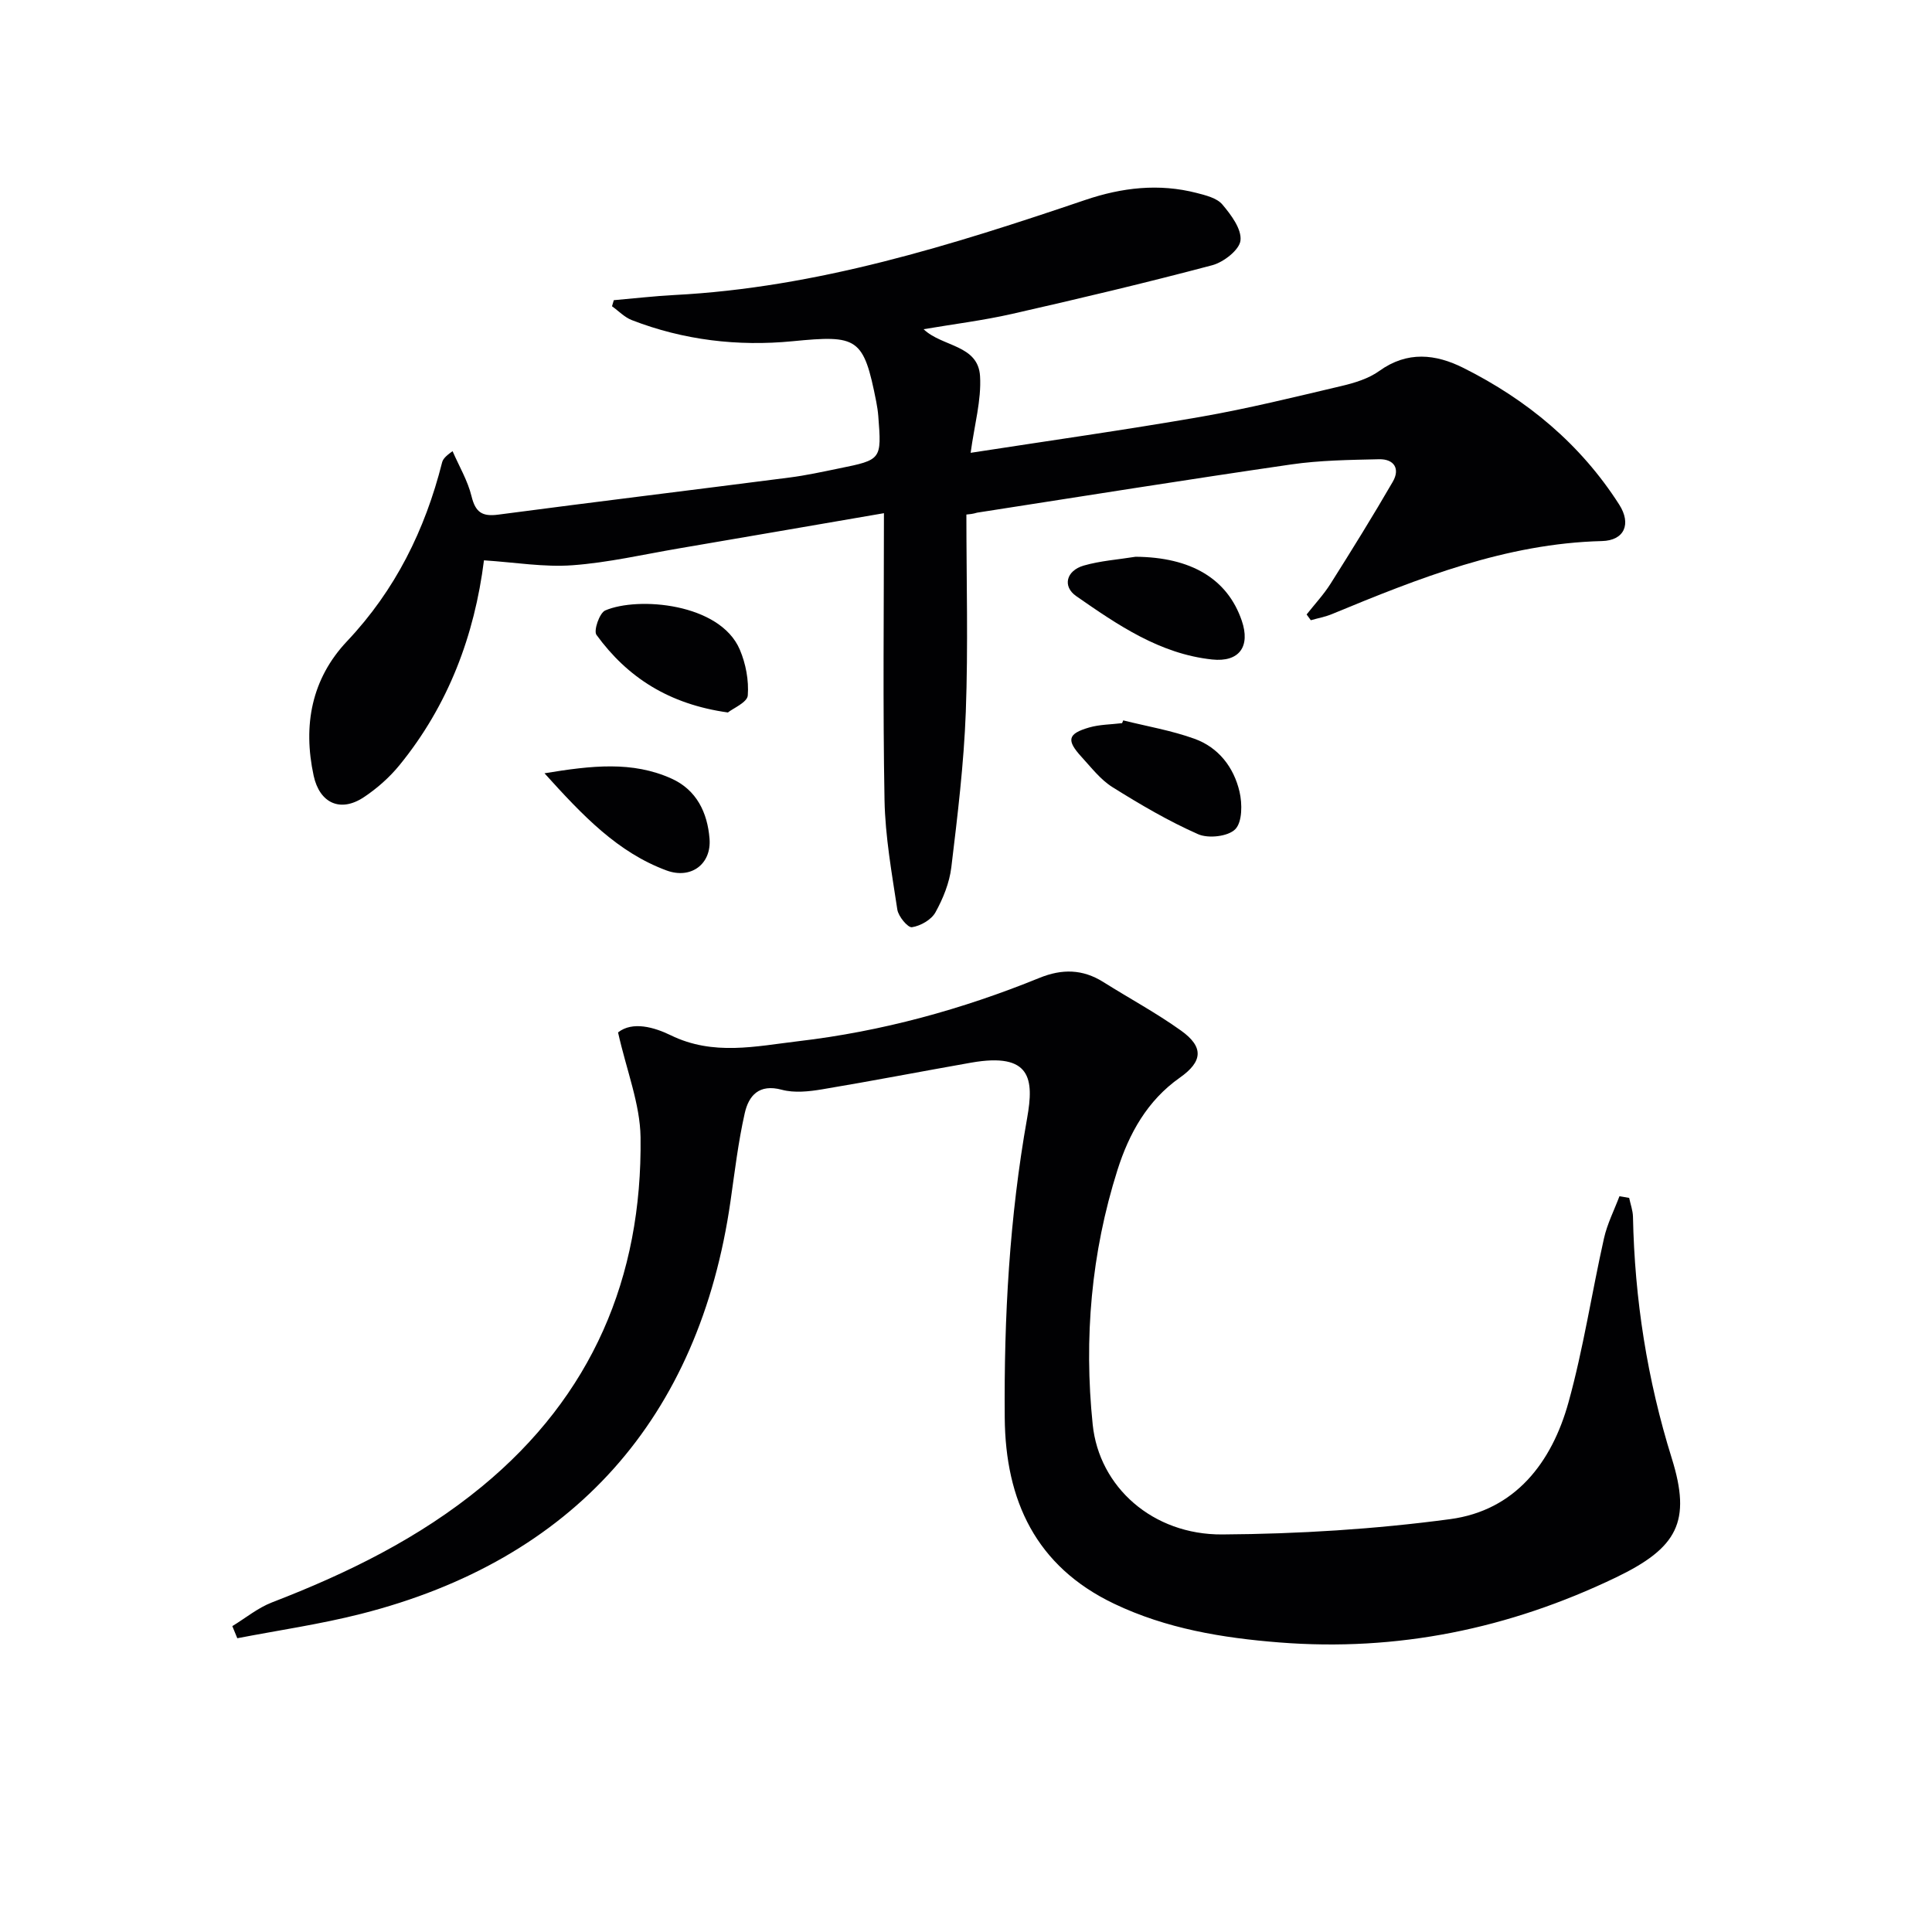 <svg enable-background="new 0 0 400 400" viewBox="0 0 400 400" xmlns="http://www.w3.org/2000/svg"><g fill="#010103"><path d="m127.96 213.75c3-2.37 7.5-1.07 10.91.59 8.81 4.31 17.63 2.27 26.43 1.23 17.22-2.02 33.84-6.57 49.89-13.1 4.7-1.92 8.97-1.84 13.26.86 5.34 3.36 10.93 6.37 16.05 10.03 4.77 3.4 4.53 6.41-.23 9.76-6.74 4.74-10.52 11.58-12.91 19.11-5.44 17.17-6.97 34.85-5.13 52.7 1.33 12.94 12.43 22.86 26.83 22.76 15.75-.1 31.59-1.08 47.19-3.17 13.46-1.81 21.04-11.73 24.49-24.18 3.09-11.15 4.81-22.66 7.35-33.97.67-2.99 2.11-5.81 3.2-8.7.67.11 1.34.23 2.01.34.27 1.3.76 2.6.79 3.91.34 17.05 2.95 33.72 8.03 50 4.1 13.13 1.2 18.54-11.59 24.69-22.1 10.61-45.22 15.37-69.65 13.44-11.8-.93-23.41-2.85-34.23-8.02-16.19-7.74-22.49-21.36-22.63-38.5-.17-20.81.98-41.52 4.64-62.06 1.42-8 .89-13.65-11.59-11.46-10.28 1.81-20.53 3.8-30.83 5.52-2.74.46-5.78.79-8.38.09-4.72-1.27-6.85 1.22-7.67 4.86-1.35 5.98-2.07 12.1-2.94 18.17-6.45 44.99-32.58 74.33-76.52 85.49-8.42 2.14-17.06 3.39-25.6 5.04-.34-.84-.69-1.68-1.03-2.51 2.73-1.66 5.28-3.78 8.21-4.91 15.61-6.02 30.48-13.3 43.49-24.01 22.74-18.74 33.19-43.23 32.82-72.29-.1-6.91-2.88-13.77-4.66-21.71z"/><path d="m100.2 116.01c-1.95 15.5-7.35 29.98-17.5 42.42-2.07 2.53-4.64 4.81-7.37 6.62-4.87 3.24-9.16 1.22-10.39-4.44-2.26-10.44-.44-20.07 6.92-27.86 10-10.59 16.13-23.03 19.66-36.96.16-.63.52-1.21 2.18-2.38 1.35 3.11 3.14 6.11 3.93 9.35.81 3.31 2.2 4.23 5.52 3.79 20.08-2.65 40.19-5.09 60.28-7.68 3.45-.44 6.86-1.19 10.28-1.89 8.82-1.79 8.83-1.81 8.13-10.84-.08-.99-.23-1.98-.42-2.96-2.62-13.32-3.83-13.85-17.34-12.53-11.32 1.1-22.56-.22-33.28-4.38-1.5-.58-2.73-1.89-4.09-2.86.12-.42.25-.84.37-1.26 4.18-.36 8.36-.85 12.54-1.07 29.53-1.53 57.39-10.3 85.1-19.69 7.56-2.56 15.22-3.46 23.04-1.44 1.88.49 4.17 1.04 5.31 2.38 1.81 2.14 4.02 5.09 3.76 7.45-.21 1.95-3.49 4.5-5.84 5.13-13.76 3.65-27.62 6.94-41.5 10.09-5.96 1.35-12.05 2.1-18.27 3.16 3.86 3.69 11.31 3.18 11.69 9.74.29 4.96-1.16 10.02-1.95 15.85 16.31-2.52 32.04-4.74 47.68-7.46 9.78-1.71 19.45-4.1 29.13-6.38 2.71-.64 5.59-1.52 7.8-3.11 5.81-4.18 11.67-3.51 17.43-.62 13.18 6.6 24.22 15.75 32.24 28.29 2.57 4.02 1.06 7.44-3.57 7.55-19.88.5-37.92 7.68-55.9 15.12-1.4.58-2.92.85-4.38 1.27-.29-.4-.58-.79-.87-1.19 1.67-2.12 3.53-4.11 4.96-6.37 4.4-6.97 8.75-13.98 12.88-21.11 1.57-2.71.25-4.73-2.84-4.66-6.1.14-12.26.21-18.28 1.09-21.67 3.15-43.3 6.61-64.94 9.97-.3.05-.57.25-2.22.39 0 13.62.38 27.25-.12 40.84-.4 10.76-1.71 21.51-3 32.21-.39 3.21-1.71 6.47-3.29 9.32-.85 1.53-3.08 2.8-4.86 3.07-.85.13-2.82-2.24-3.03-3.66-1.14-7.53-2.51-15.12-2.65-22.7-.36-19.62-.12-39.25-.12-59.36-15.05 2.59-28.72 4.95-42.39 7.28-7.36 1.25-14.69 2.96-22.11 3.5-5.88.43-11.85-.6-18.31-1.02z"/><path d="m232.55 149.15c4.94 1.23 10.01 2.09 14.77 3.81 4.96 1.79 8.13 5.9 9.31 10.95.58 2.49.59 6.27-.88 7.77-1.48 1.51-5.57 1.97-7.7 1.03-6.15-2.72-12.02-6.17-17.74-9.75-2.47-1.55-4.37-4.05-6.39-6.25-3.18-3.47-2.87-4.8 1.57-6.09 2.18-.63 4.55-.62 6.83-.9.09-.2.16-.39.23-.57z"/><path d="m235.11 115.27c11.45.09 19 4.53 21.98 13.22 1.84 5.37-.52 8.65-6.14 8.05-10.83-1.16-19.54-7.15-28.13-13.12-2.9-2.02-2.06-5.27 1.54-6.32 3.47-1 7.16-1.25 10.75-1.83z"/><path d="m150.7 147.51c-12.2-1.71-20.79-7.25-27.21-16.07-.63-.87.63-4.54 1.81-5.05 6.76-2.92 23.77-1.53 27.87 8.11 1.24 2.91 1.89 6.37 1.65 9.49-.11 1.43-3.03 2.65-4.12 3.52z"/><path d="m112.73 160.1c9.82-1.62 18.19-2.55 26.28 1.09 5.23 2.35 7.46 7.07 7.89 12.44.43 5.26-3.82 8.46-8.9 6.59-10.1-3.74-17.28-11.27-25.27-20.12z"/></g></svg>